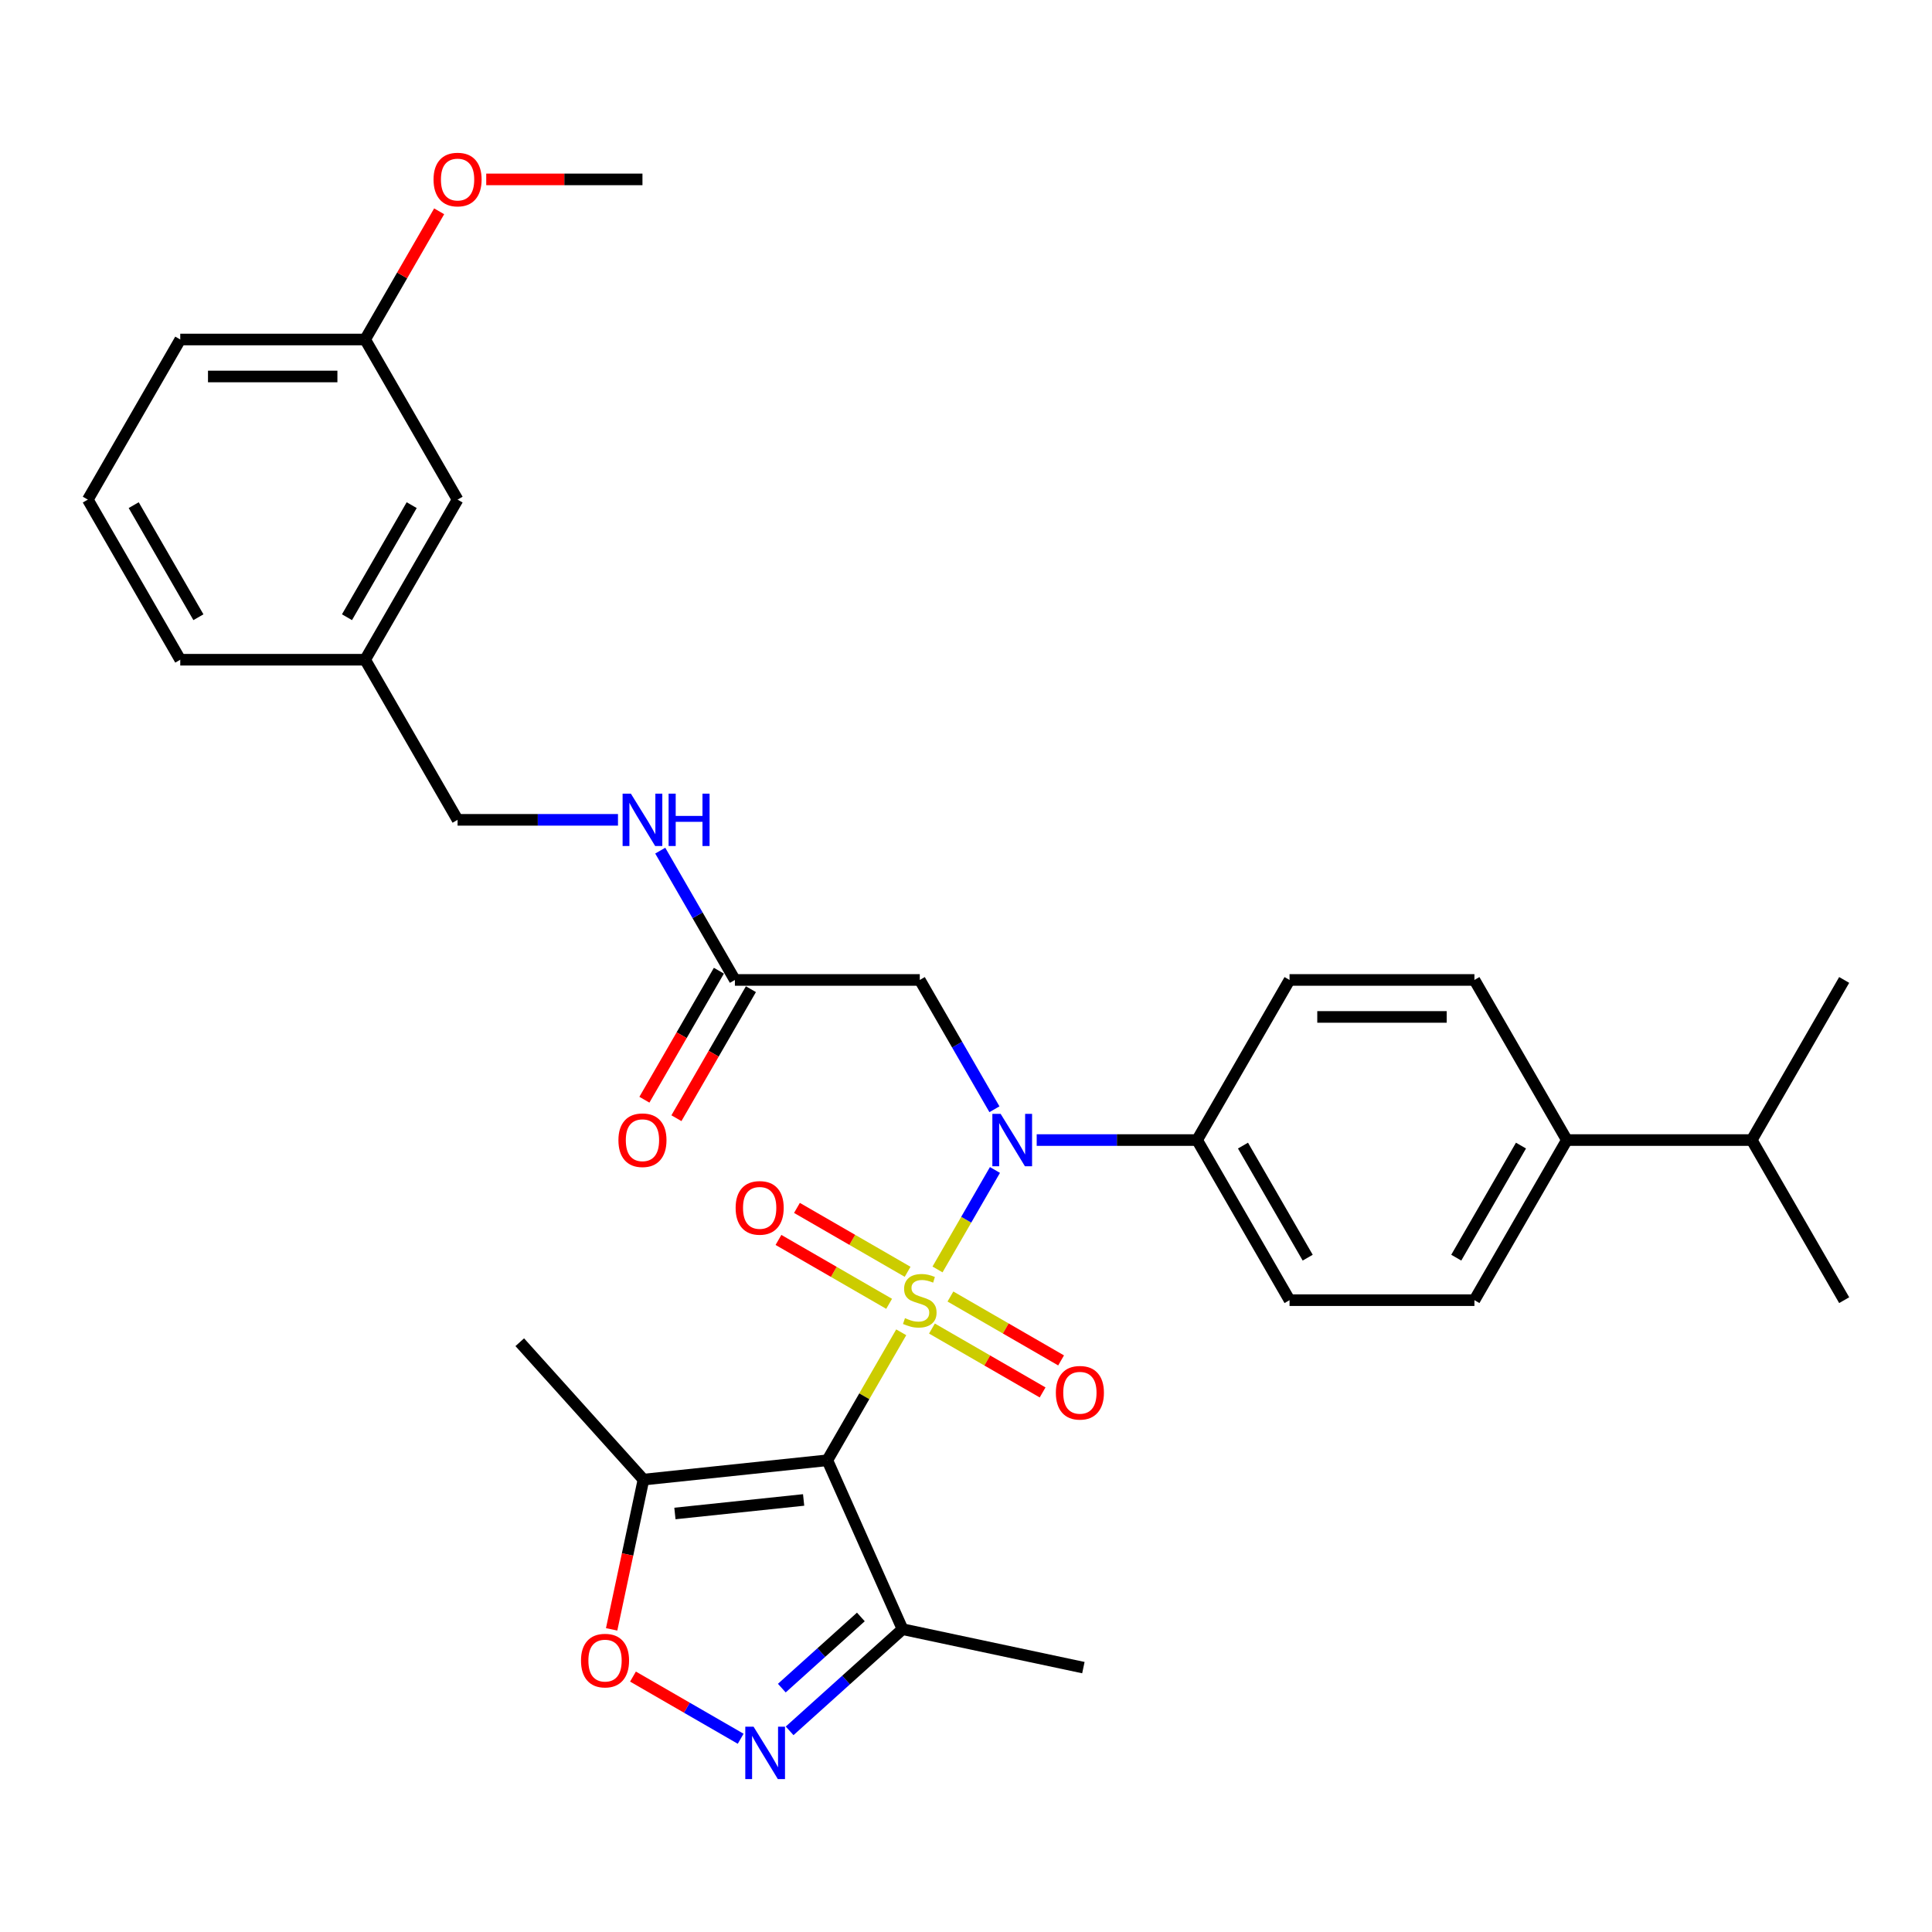 <?xml version='1.0' encoding='iso-8859-1'?>
<svg version='1.1' baseProfile='full'
              xmlns='http://www.w3.org/2000/svg'
                      xmlns:rdkit='http://www.rdkit.org/xml'
                      xmlns:xlink='http://www.w3.org/1999/xlink'
                  xml:space='preserve'
width='1000px' height='1000px' viewBox='0 0 1000 1000'>
<!-- END OF HEADER -->
<rect style='opacity:1.0;fill:#FFFFFF;stroke:none' width='1000' height='1000' x='0' y='0'> </rect>
<path class='bond-0' d='M 466.474,689.598 L 447.352,722.719' style='fill:none;fill-rule:evenodd;stroke:#CCCC00;stroke-width:6px;stroke-linecap:butt;stroke-linejoin:miter;stroke-opacity:1' />
<path class='bond-0' d='M 447.352,722.719 L 428.23,755.84' style='fill:none;fill-rule:evenodd;stroke:#000000;stroke-width:6px;stroke-linecap:butt;stroke-linejoin:miter;stroke-opacity:1' />
<path class='bond-1' d='M 485.259,657.062 L 500.121,631.319' style='fill:none;fill-rule:evenodd;stroke:#CCCC00;stroke-width:6px;stroke-linecap:butt;stroke-linejoin:miter;stroke-opacity:1' />
<path class='bond-1' d='M 500.121,631.319 L 514.984,605.577' style='fill:none;fill-rule:evenodd;stroke:#0000FF;stroke-width:6px;stroke-linecap:butt;stroke-linejoin:miter;stroke-opacity:1' />
<path class='bond-7' d='M 482.373,687.651 L 511.013,704.187' style='fill:none;fill-rule:evenodd;stroke:#CCCC00;stroke-width:6px;stroke-linecap:butt;stroke-linejoin:miter;stroke-opacity:1' />
<path class='bond-7' d='M 511.013,704.187 L 539.652,720.722' style='fill:none;fill-rule:evenodd;stroke:#FF0000;stroke-width:6px;stroke-linecap:butt;stroke-linejoin:miter;stroke-opacity:1' />
<path class='bond-7' d='M 491.943,671.077 L 520.582,687.612' style='fill:none;fill-rule:evenodd;stroke:#CCCC00;stroke-width:6px;stroke-linecap:butt;stroke-linejoin:miter;stroke-opacity:1' />
<path class='bond-7' d='M 520.582,687.612 L 549.222,704.147' style='fill:none;fill-rule:evenodd;stroke:#FF0000;stroke-width:6px;stroke-linecap:butt;stroke-linejoin:miter;stroke-opacity:1' />
<path class='bond-8' d='M 469.78,658.281 L 441.14,641.746' style='fill:none;fill-rule:evenodd;stroke:#CCCC00;stroke-width:6px;stroke-linecap:butt;stroke-linejoin:miter;stroke-opacity:1' />
<path class='bond-8' d='M 441.14,641.746 L 412.501,625.211' style='fill:none;fill-rule:evenodd;stroke:#FF0000;stroke-width:6px;stroke-linecap:butt;stroke-linejoin:miter;stroke-opacity:1' />
<path class='bond-8' d='M 460.211,674.856 L 431.571,658.321' style='fill:none;fill-rule:evenodd;stroke:#CCCC00;stroke-width:6px;stroke-linecap:butt;stroke-linejoin:miter;stroke-opacity:1' />
<path class='bond-8' d='M 431.571,658.321 L 402.931,641.786' style='fill:none;fill-rule:evenodd;stroke:#FF0000;stroke-width:6px;stroke-linecap:butt;stroke-linejoin:miter;stroke-opacity:1' />
<path class='bond-3' d='M 428.23,755.84 L 333.06,765.842' style='fill:none;fill-rule:evenodd;stroke:#000000;stroke-width:6px;stroke-linecap:butt;stroke-linejoin:miter;stroke-opacity:1' />
<path class='bond-3' d='M 415.955,776.374 L 349.336,783.376' style='fill:none;fill-rule:evenodd;stroke:#000000;stroke-width:6px;stroke-linecap:butt;stroke-linejoin:miter;stroke-opacity:1' />
<path class='bond-4' d='M 428.23,755.84 L 467.152,843.26' style='fill:none;fill-rule:evenodd;stroke:#000000;stroke-width:6px;stroke-linecap:butt;stroke-linejoin:miter;stroke-opacity:1' />
<path class='bond-6' d='M 514.719,574.151 L 495.398,540.685' style='fill:none;fill-rule:evenodd;stroke:#0000FF;stroke-width:6px;stroke-linecap:butt;stroke-linejoin:miter;stroke-opacity:1' />
<path class='bond-6' d='M 495.398,540.685 L 476.077,507.22' style='fill:none;fill-rule:evenodd;stroke:#000000;stroke-width:6px;stroke-linecap:butt;stroke-linejoin:miter;stroke-opacity:1' />
<path class='bond-10' d='M 536.593,590.093 L 578.105,590.093' style='fill:none;fill-rule:evenodd;stroke:#0000FF;stroke-width:6px;stroke-linecap:butt;stroke-linejoin:miter;stroke-opacity:1' />
<path class='bond-10' d='M 578.105,590.093 L 619.617,590.093' style='fill:none;fill-rule:evenodd;stroke:#000000;stroke-width:6px;stroke-linecap:butt;stroke-linejoin:miter;stroke-opacity:1' />
<path class='bond-2' d='M 408.707,895.884 L 437.93,869.572' style='fill:none;fill-rule:evenodd;stroke:#0000FF;stroke-width:6px;stroke-linecap:butt;stroke-linejoin:miter;stroke-opacity:1' />
<path class='bond-2' d='M 437.93,869.572 L 467.152,843.26' style='fill:none;fill-rule:evenodd;stroke:#000000;stroke-width:6px;stroke-linecap:butt;stroke-linejoin:miter;stroke-opacity:1' />
<path class='bond-2' d='M 404.668,873.767 L 425.123,855.349' style='fill:none;fill-rule:evenodd;stroke:#0000FF;stroke-width:6px;stroke-linecap:butt;stroke-linejoin:miter;stroke-opacity:1' />
<path class='bond-2' d='M 425.123,855.349 L 445.579,836.931' style='fill:none;fill-rule:evenodd;stroke:#000000;stroke-width:6px;stroke-linecap:butt;stroke-linejoin:miter;stroke-opacity:1' />
<path class='bond-32' d='M 383.368,899.977 L 355.499,883.887' style='fill:none;fill-rule:evenodd;stroke:#0000FF;stroke-width:6px;stroke-linecap:butt;stroke-linejoin:miter;stroke-opacity:1' />
<path class='bond-32' d='M 355.499,883.887 L 327.631,867.797' style='fill:none;fill-rule:evenodd;stroke:#FF0000;stroke-width:6px;stroke-linecap:butt;stroke-linejoin:miter;stroke-opacity:1' />
<path class='bond-5' d='M 333.06,765.842 L 324.823,804.596' style='fill:none;fill-rule:evenodd;stroke:#000000;stroke-width:6px;stroke-linecap:butt;stroke-linejoin:miter;stroke-opacity:1' />
<path class='bond-5' d='M 324.823,804.596 L 316.585,843.349' style='fill:none;fill-rule:evenodd;stroke:#FF0000;stroke-width:6px;stroke-linecap:butt;stroke-linejoin:miter;stroke-opacity:1' />
<path class='bond-23' d='M 333.06,765.842 L 269.028,694.728' style='fill:none;fill-rule:evenodd;stroke:#000000;stroke-width:6px;stroke-linecap:butt;stroke-linejoin:miter;stroke-opacity:1' />
<path class='bond-24' d='M 467.152,843.26 L 560.754,863.156' style='fill:none;fill-rule:evenodd;stroke:#000000;stroke-width:6px;stroke-linecap:butt;stroke-linejoin:miter;stroke-opacity:1' />
<path class='bond-9' d='M 476.077,507.22 L 380.383,507.22' style='fill:none;fill-rule:evenodd;stroke:#000000;stroke-width:6px;stroke-linecap:butt;stroke-linejoin:miter;stroke-opacity:1' />
<path class='bond-11' d='M 380.383,507.22 L 361.062,473.755' style='fill:none;fill-rule:evenodd;stroke:#000000;stroke-width:6px;stroke-linecap:butt;stroke-linejoin:miter;stroke-opacity:1' />
<path class='bond-11' d='M 361.062,473.755 L 341.74,440.289' style='fill:none;fill-rule:evenodd;stroke:#0000FF;stroke-width:6px;stroke-linecap:butt;stroke-linejoin:miter;stroke-opacity:1' />
<path class='bond-13' d='M 372.095,502.435 L 352.818,535.824' style='fill:none;fill-rule:evenodd;stroke:#000000;stroke-width:6px;stroke-linecap:butt;stroke-linejoin:miter;stroke-opacity:1' />
<path class='bond-13' d='M 352.818,535.824 L 333.541,569.213' style='fill:none;fill-rule:evenodd;stroke:#FF0000;stroke-width:6px;stroke-linecap:butt;stroke-linejoin:miter;stroke-opacity:1' />
<path class='bond-13' d='M 388.67,512.005 L 369.393,545.393' style='fill:none;fill-rule:evenodd;stroke:#000000;stroke-width:6px;stroke-linecap:butt;stroke-linejoin:miter;stroke-opacity:1' />
<path class='bond-13' d='M 369.393,545.393 L 350.116,578.782' style='fill:none;fill-rule:evenodd;stroke:#FF0000;stroke-width:6px;stroke-linecap:butt;stroke-linejoin:miter;stroke-opacity:1' />
<path class='bond-14' d='M 619.617,590.093 L 667.464,507.22' style='fill:none;fill-rule:evenodd;stroke:#000000;stroke-width:6px;stroke-linecap:butt;stroke-linejoin:miter;stroke-opacity:1' />
<path class='bond-15' d='M 619.617,590.093 L 667.464,672.966' style='fill:none;fill-rule:evenodd;stroke:#000000;stroke-width:6px;stroke-linecap:butt;stroke-linejoin:miter;stroke-opacity:1' />
<path class='bond-15' d='M 643.369,592.955 L 676.862,650.966' style='fill:none;fill-rule:evenodd;stroke:#000000;stroke-width:6px;stroke-linecap:butt;stroke-linejoin:miter;stroke-opacity:1' />
<path class='bond-18' d='M 319.866,424.347 L 278.354,424.347' style='fill:none;fill-rule:evenodd;stroke:#0000FF;stroke-width:6px;stroke-linecap:butt;stroke-linejoin:miter;stroke-opacity:1' />
<path class='bond-18' d='M 278.354,424.347 L 236.842,424.347' style='fill:none;fill-rule:evenodd;stroke:#000000;stroke-width:6px;stroke-linecap:butt;stroke-linejoin:miter;stroke-opacity:1' />
<path class='bond-12' d='M 811.005,590.093 L 763.158,672.966' style='fill:none;fill-rule:evenodd;stroke:#000000;stroke-width:6px;stroke-linecap:butt;stroke-linejoin:miter;stroke-opacity:1' />
<path class='bond-12' d='M 787.253,592.955 L 753.76,650.966' style='fill:none;fill-rule:evenodd;stroke:#000000;stroke-width:6px;stroke-linecap:butt;stroke-linejoin:miter;stroke-opacity:1' />
<path class='bond-20' d='M 811.005,590.093 L 906.699,590.093' style='fill:none;fill-rule:evenodd;stroke:#000000;stroke-width:6px;stroke-linecap:butt;stroke-linejoin:miter;stroke-opacity:1' />
<path class='bond-33' d='M 811.005,590.093 L 763.158,507.22' style='fill:none;fill-rule:evenodd;stroke:#000000;stroke-width:6px;stroke-linecap:butt;stroke-linejoin:miter;stroke-opacity:1' />
<path class='bond-16' d='M 667.464,507.22 L 763.158,507.22' style='fill:none;fill-rule:evenodd;stroke:#000000;stroke-width:6px;stroke-linecap:butt;stroke-linejoin:miter;stroke-opacity:1' />
<path class='bond-16' d='M 681.818,526.359 L 748.804,526.359' style='fill:none;fill-rule:evenodd;stroke:#000000;stroke-width:6px;stroke-linecap:butt;stroke-linejoin:miter;stroke-opacity:1' />
<path class='bond-17' d='M 667.464,672.966 L 763.158,672.966' style='fill:none;fill-rule:evenodd;stroke:#000000;stroke-width:6px;stroke-linecap:butt;stroke-linejoin:miter;stroke-opacity:1' />
<path class='bond-21' d='M 236.842,424.347 L 188.995,341.473' style='fill:none;fill-rule:evenodd;stroke:#000000;stroke-width:6px;stroke-linecap:butt;stroke-linejoin:miter;stroke-opacity:1' />
<path class='bond-19' d='M 236.842,258.6 L 188.995,341.473' style='fill:none;fill-rule:evenodd;stroke:#000000;stroke-width:6px;stroke-linecap:butt;stroke-linejoin:miter;stroke-opacity:1' />
<path class='bond-19' d='M 213.09,261.462 L 179.598,319.473' style='fill:none;fill-rule:evenodd;stroke:#000000;stroke-width:6px;stroke-linecap:butt;stroke-linejoin:miter;stroke-opacity:1' />
<path class='bond-22' d='M 236.842,258.6 L 188.995,175.727' style='fill:none;fill-rule:evenodd;stroke:#000000;stroke-width:6px;stroke-linecap:butt;stroke-linejoin:miter;stroke-opacity:1' />
<path class='bond-29' d='M 906.699,590.093 L 954.545,672.966' style='fill:none;fill-rule:evenodd;stroke:#000000;stroke-width:6px;stroke-linecap:butt;stroke-linejoin:miter;stroke-opacity:1' />
<path class='bond-30' d='M 906.699,590.093 L 954.545,507.22' style='fill:none;fill-rule:evenodd;stroke:#000000;stroke-width:6px;stroke-linecap:butt;stroke-linejoin:miter;stroke-opacity:1' />
<path class='bond-27' d='M 188.995,341.473 L 93.301,341.473' style='fill:none;fill-rule:evenodd;stroke:#000000;stroke-width:6px;stroke-linecap:butt;stroke-linejoin:miter;stroke-opacity:1' />
<path class='bond-25' d='M 188.995,175.727 L 208.151,142.549' style='fill:none;fill-rule:evenodd;stroke:#000000;stroke-width:6px;stroke-linecap:butt;stroke-linejoin:miter;stroke-opacity:1' />
<path class='bond-25' d='M 208.151,142.549 L 227.306,109.37' style='fill:none;fill-rule:evenodd;stroke:#FF0000;stroke-width:6px;stroke-linecap:butt;stroke-linejoin:miter;stroke-opacity:1' />
<path class='bond-34' d='M 188.995,175.727 L 93.301,175.727' style='fill:none;fill-rule:evenodd;stroke:#000000;stroke-width:6px;stroke-linecap:butt;stroke-linejoin:miter;stroke-opacity:1' />
<path class='bond-34' d='M 174.641,194.866 L 107.656,194.866' style='fill:none;fill-rule:evenodd;stroke:#000000;stroke-width:6px;stroke-linecap:butt;stroke-linejoin:miter;stroke-opacity:1' />
<path class='bond-31' d='M 251.675,92.854 L 292.105,92.854' style='fill:none;fill-rule:evenodd;stroke:#FF0000;stroke-width:6px;stroke-linecap:butt;stroke-linejoin:miter;stroke-opacity:1' />
<path class='bond-31' d='M 292.105,92.854 L 332.536,92.854' style='fill:none;fill-rule:evenodd;stroke:#000000;stroke-width:6px;stroke-linecap:butt;stroke-linejoin:miter;stroke-opacity:1' />
<path class='bond-26' d='M 45.455,258.6 L 93.301,341.473' style='fill:none;fill-rule:evenodd;stroke:#000000;stroke-width:6px;stroke-linecap:butt;stroke-linejoin:miter;stroke-opacity:1' />
<path class='bond-26' d='M 69.206,261.462 L 102.699,319.473' style='fill:none;fill-rule:evenodd;stroke:#000000;stroke-width:6px;stroke-linecap:butt;stroke-linejoin:miter;stroke-opacity:1' />
<path class='bond-28' d='M 45.455,258.6 L 93.301,175.727' style='fill:none;fill-rule:evenodd;stroke:#000000;stroke-width:6px;stroke-linecap:butt;stroke-linejoin:miter;stroke-opacity:1' />
<path  class='atom-0' d='M 468.421 682.268
Q 468.727 682.383, 469.99 682.918
Q 471.254 683.454, 472.632 683.799
Q 474.048 684.105, 475.426 684.105
Q 477.99 684.105, 479.483 682.88
Q 480.976 681.617, 480.976 679.435
Q 480.976 677.942, 480.211 677.024
Q 479.483 676.105, 478.335 675.607
Q 477.187 675.11, 475.273 674.536
Q 472.861 673.808, 471.407 673.119
Q 469.99 672.43, 468.957 670.976
Q 467.962 669.521, 467.962 667.072
Q 467.962 663.665, 470.258 661.56
Q 472.593 659.454, 477.187 659.454
Q 480.325 659.454, 483.885 660.947
L 483.005 663.895
Q 479.751 662.555, 477.301 662.555
Q 474.66 662.555, 473.206 663.665
Q 471.751 664.737, 471.789 666.612
Q 471.789 668.067, 472.517 668.947
Q 473.282 669.828, 474.354 670.325
Q 475.464 670.823, 477.301 671.397
Q 479.751 672.163, 481.206 672.928
Q 482.66 673.694, 483.694 675.263
Q 484.766 676.794, 484.766 679.435
Q 484.766 683.186, 482.239 685.215
Q 479.751 687.206, 475.579 687.206
Q 473.167 687.206, 471.33 686.67
Q 469.531 686.172, 467.388 685.292
L 468.421 682.268
' fill='#CCCC00'/>
<path  class='atom-2' d='M 517.933 576.543
L 526.813 590.897
Q 527.694 592.313, 529.11 594.878
Q 530.526 597.442, 530.603 597.595
L 530.603 576.543
L 534.201 576.543
L 534.201 603.643
L 530.488 603.643
L 520.957 587.95
Q 519.847 586.112, 518.66 584.007
Q 517.512 581.902, 517.167 581.251
L 517.167 603.643
L 513.646 603.643
L 513.646 576.543
L 517.933 576.543
' fill='#0000FF'/>
<path  class='atom-3' d='M 390.047 893.742
L 398.927 908.096
Q 399.808 909.512, 401.224 912.077
Q 402.64 914.641, 402.717 914.794
L 402.717 893.742
L 406.315 893.742
L 406.315 920.842
L 402.602 920.842
L 393.071 905.148
Q 391.961 903.311, 390.774 901.206
Q 389.626 899.1, 389.282 898.45
L 389.282 920.842
L 385.76 920.842
L 385.76 893.742
L 390.047 893.742
' fill='#0000FF'/>
<path  class='atom-6' d='M 300.724 859.521
Q 300.724 853.014, 303.939 849.378
Q 307.155 845.742, 313.164 845.742
Q 319.174 845.742, 322.389 849.378
Q 325.604 853.014, 325.604 859.521
Q 325.604 866.105, 322.351 869.856
Q 319.097 873.569, 313.164 873.569
Q 307.193 873.569, 303.939 869.856
Q 300.724 866.144, 300.724 859.521
M 313.164 870.507
Q 317.298 870.507, 319.518 867.751
Q 321.777 864.957, 321.777 859.521
Q 321.777 854.201, 319.518 851.521
Q 317.298 848.804, 313.164 848.804
Q 309.03 848.804, 306.772 851.483
Q 304.552 854.163, 304.552 859.521
Q 304.552 864.995, 306.772 867.751
Q 309.03 870.507, 313.164 870.507
' fill='#FF0000'/>
<path  class='atom-8' d='M 546.51 720.89
Q 546.51 714.383, 549.725 710.746
Q 552.94 707.11, 558.95 707.11
Q 564.959 707.11, 568.175 710.746
Q 571.39 714.383, 571.39 720.89
Q 571.39 727.474, 568.136 731.225
Q 564.883 734.938, 558.95 734.938
Q 552.979 734.938, 549.725 731.225
Q 546.51 727.512, 546.51 720.89
M 558.95 731.875
Q 563.084 731.875, 565.304 729.119
Q 567.562 726.325, 567.562 720.89
Q 567.562 715.569, 565.304 712.89
Q 563.084 710.172, 558.95 710.172
Q 554.816 710.172, 552.557 712.852
Q 550.337 715.531, 550.337 720.89
Q 550.337 726.363, 552.557 729.119
Q 554.816 731.875, 558.95 731.875
' fill='#FF0000'/>
<path  class='atom-9' d='M 380.763 625.196
Q 380.763 618.689, 383.978 615.052
Q 387.194 611.416, 393.203 611.416
Q 399.213 611.416, 402.428 615.052
Q 405.644 618.689, 405.644 625.196
Q 405.644 631.78, 402.39 635.531
Q 399.136 639.244, 393.203 639.244
Q 387.232 639.244, 383.978 635.531
Q 380.763 631.818, 380.763 625.196
M 393.203 636.182
Q 397.337 636.182, 399.557 633.426
Q 401.816 630.631, 401.816 625.196
Q 401.816 619.875, 399.557 617.196
Q 397.337 614.478, 393.203 614.478
Q 389.069 614.478, 386.811 617.158
Q 384.591 619.837, 384.591 625.196
Q 384.591 630.67, 386.811 633.426
Q 389.069 636.182, 393.203 636.182
' fill='#FF0000'/>
<path  class='atom-12' d='M 326.545 410.796
L 335.426 425.15
Q 336.306 426.567, 337.722 429.131
Q 339.139 431.696, 339.215 431.849
L 339.215 410.796
L 342.813 410.796
L 342.813 437.897
L 339.1 437.897
L 329.569 422.203
Q 328.459 420.366, 327.273 418.26
Q 326.124 416.155, 325.78 415.504
L 325.78 437.897
L 322.258 437.897
L 322.258 410.796
L 326.545 410.796
' fill='#0000FF'/>
<path  class='atom-12' d='M 346.067 410.796
L 349.742 410.796
L 349.742 422.318
L 363.598 422.318
L 363.598 410.796
L 367.273 410.796
L 367.273 437.897
L 363.598 437.897
L 363.598 425.38
L 349.742 425.38
L 349.742 437.897
L 346.067 437.897
L 346.067 410.796
' fill='#0000FF'/>
<path  class='atom-14' d='M 320.096 590.17
Q 320.096 583.662, 323.311 580.026
Q 326.526 576.39, 332.536 576.39
Q 338.545 576.39, 341.761 580.026
Q 344.976 583.662, 344.976 590.17
Q 344.976 596.753, 341.722 600.505
Q 338.469 604.217, 332.536 604.217
Q 326.565 604.217, 323.311 600.505
Q 320.096 596.792, 320.096 590.17
M 332.536 601.155
Q 336.67 601.155, 338.89 598.399
Q 341.148 595.605, 341.148 590.17
Q 341.148 584.849, 338.89 582.17
Q 336.67 579.452, 332.536 579.452
Q 328.402 579.452, 326.144 582.131
Q 323.923 584.811, 323.923 590.17
Q 323.923 595.643, 326.144 598.399
Q 328.402 601.155, 332.536 601.155
' fill='#FF0000'/>
<path  class='atom-26' d='M 224.402 92.93
Q 224.402 86.423, 227.617 82.787
Q 230.833 79.15, 236.842 79.15
Q 242.852 79.15, 246.067 82.787
Q 249.282 86.423, 249.282 92.93
Q 249.282 99.514, 246.029 103.265
Q 242.775 106.978, 236.842 106.978
Q 230.871 106.978, 227.617 103.265
Q 224.402 99.552, 224.402 92.93
M 236.842 103.916
Q 240.976 103.916, 243.196 101.16
Q 245.455 98.366, 245.455 92.93
Q 245.455 87.61, 243.196 84.93
Q 240.976 82.213, 236.842 82.213
Q 232.708 82.213, 230.45 84.892
Q 228.23 87.571, 228.23 92.93
Q 228.23 98.404, 230.45 101.16
Q 232.708 103.916, 236.842 103.916
' fill='#FF0000'/>
</svg>
